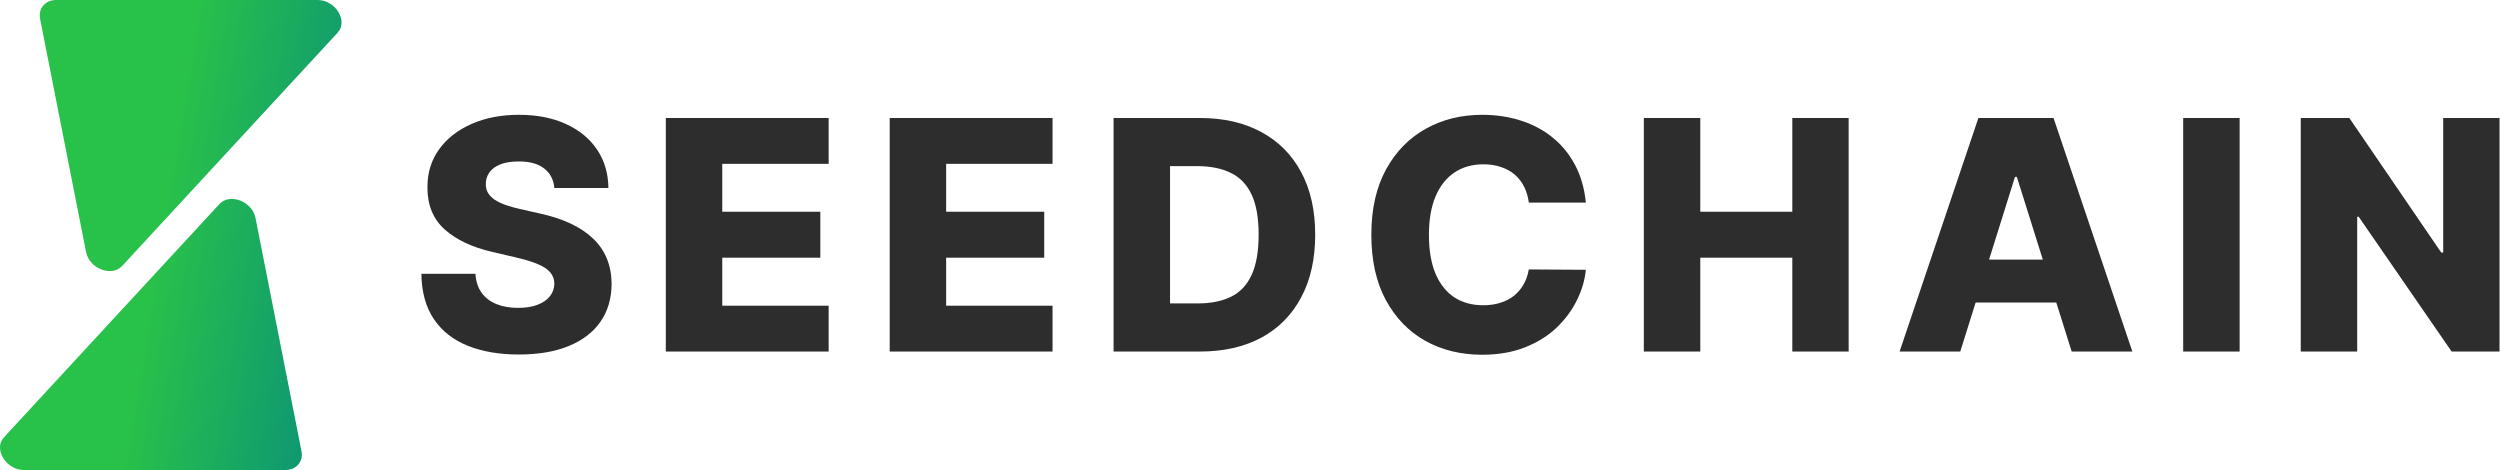 <svg width="1851" height="348" viewBox="0 0 1851 348" fill="none" xmlns="http://www.w3.org/2000/svg">
<path fill-rule="evenodd" clip-rule="evenodd" d="M63.73 186.671C66.145 198.918 82.714 205.277 90.434 196.92L249.96 24.226C257.966 15.559 248.451 -2.9321e-07 235.143 0L41.571 4.26496e-06C33.48 4.44322e-06 28.16 6.255 29.683 13.977L63.73 186.671ZM189.164 161.329C186.749 149.082 170.18 142.723 162.46 151.08L2.935 323.774C-5.072 332.441 4.443 348 17.751 348H211.324C219.414 348 224.734 341.745 223.212 334.023L189.164 161.329Z" fill="url(#paint0_linear_401_265)"/>
<path d="M410.449 139.206C409.886 133.014 407.381 128.202 402.935 124.768C398.544 121.278 392.268 119.533 384.106 119.533C378.702 119.533 374.199 120.237 370.597 121.644C366.994 123.051 364.292 124.993 362.491 127.47C360.69 129.89 359.761 132.677 359.705 135.829C359.592 138.418 360.099 140.698 361.225 142.668C362.407 144.638 364.095 146.383 366.291 147.903C368.542 149.366 371.244 150.661 374.396 151.787C377.548 152.912 381.095 153.898 385.035 154.742L399.895 158.119C408.451 159.977 415.994 162.453 422.523 165.549C429.109 168.645 434.625 172.332 439.072 176.61C443.575 180.888 446.981 185.813 449.288 191.386C451.596 196.958 452.778 203.207 452.835 210.13C452.778 221.05 450.02 230.422 444.56 238.246C439.1 246.07 431.248 252.065 421.003 256.231C410.815 260.396 398.516 262.479 384.106 262.479C369.64 262.479 357.031 260.312 346.28 255.977C335.529 251.643 327.17 245.057 321.203 236.22C315.237 227.383 312.169 216.209 312 202.7H352.021C352.359 208.273 353.851 212.916 356.496 216.631C359.142 220.346 362.773 223.161 367.388 225.075C372.06 226.989 377.464 227.945 383.599 227.945C389.228 227.945 394.013 227.186 397.953 225.666C401.95 224.146 405.017 222.035 407.156 219.333C409.295 216.631 410.393 213.536 410.449 210.046C410.393 206.781 409.38 203.995 407.41 201.687C405.439 199.323 402.4 197.296 398.291 195.608C394.238 193.863 389.059 192.258 382.755 190.795L364.686 186.573C349.714 183.14 337.921 177.595 329.309 169.94C320.697 162.228 316.419 151.815 316.475 138.7C316.419 128.005 319.289 118.633 325.087 110.583C330.885 102.534 338.906 96.258 349.151 91.755C359.395 87.252 371.075 85 384.19 85C397.587 85 409.211 87.28 419.061 91.839C428.968 96.342 436.652 102.675 442.112 110.837C447.572 118.998 450.358 128.455 450.471 139.206H410.449Z" fill="#2D2D2D"/>
<path d="M492.964 260.283V87.364H613.535V121.306H534.759V156.768H607.371V190.795H534.759V226.341H613.535V260.283H492.964Z" fill="#2D2D2D"/>
<path d="M658.73 260.283V87.364H779.301V121.306H700.525V156.768H773.137V190.795H700.525V226.341H779.301V260.283H658.73Z" fill="#2D2D2D"/>
<path d="M888.412 260.283H824.496V87.364H888.328C905.946 87.364 921.116 90.826 933.837 97.749C946.615 104.617 956.465 114.523 963.389 127.47C970.312 140.36 973.774 155.783 973.774 173.739C973.774 191.752 970.312 207.231 963.389 220.178C956.522 233.124 946.699 243.059 933.922 249.983C921.144 256.85 905.974 260.283 888.412 260.283ZM866.291 224.653H886.808C896.49 224.653 904.68 223.02 911.378 219.755C918.133 216.434 923.227 211.059 926.66 203.629C930.15 196.142 931.895 186.179 931.895 173.739C931.895 161.3 930.15 151.393 926.66 144.019C923.17 136.589 918.02 131.241 911.209 127.977C904.454 124.655 896.124 122.995 886.217 122.995H866.291V224.653Z" fill="#2D2D2D"/>
<path d="M1174.16 150.014H1131.94C1131.38 145.679 1130.22 141.767 1128.48 138.277C1126.73 134.787 1124.43 131.804 1121.56 129.327C1118.69 126.851 1115.28 124.965 1111.34 123.67C1107.46 122.319 1103.15 121.644 1098.42 121.644C1090.03 121.644 1082.8 123.699 1076.72 127.808C1070.7 131.917 1066.06 137.855 1062.79 145.623C1059.58 153.391 1057.98 162.791 1057.98 173.824C1057.98 185.307 1059.61 194.932 1062.87 202.7C1066.2 210.411 1070.84 216.237 1076.81 220.178C1082.83 224.062 1089.95 226.003 1098.17 226.003C1102.78 226.003 1106.98 225.412 1110.75 224.23C1114.58 223.048 1117.93 221.332 1120.8 219.08C1123.72 216.772 1126.12 213.986 1127.97 210.721C1129.89 207.4 1131.21 203.657 1131.94 199.491L1174.16 199.745C1173.43 207.4 1171.2 214.943 1167.49 222.373C1163.83 229.803 1158.79 236.586 1152.37 242.721C1145.96 248.8 1138.13 253.641 1128.9 257.244C1119.73 260.846 1109.2 262.648 1097.32 262.648C1081.68 262.648 1067.66 259.214 1055.28 252.347C1042.95 245.423 1033.21 235.347 1026.06 222.12C1018.91 208.892 1015.34 192.793 1015.34 173.824C1015.34 154.798 1018.97 138.671 1026.23 125.444C1033.49 112.216 1043.31 102.168 1055.7 95.301C1068.08 88.434 1081.96 85 1097.32 85C1107.79 85 1117.48 86.463 1126.37 89.391C1135.26 92.261 1143.09 96.483 1149.84 102.056C1156.6 107.572 1162.08 114.355 1166.31 122.404C1170.53 130.453 1173.14 139.656 1174.16 150.014Z" fill="#2D2D2D"/>
<path d="M1217.09 260.283V87.364H1258.89V156.768H1327.03V87.364H1368.74V260.283H1327.03V190.795H1258.89V260.283H1217.09Z" fill="#2D2D2D"/>
<path d="M1451.38 260.283H1406.46L1464.8 87.364H1520.44L1578.79 260.283H1533.87L1493.26 130.932H1491.91L1451.38 260.283ZM1445.38 192.23H1539.27V223.977H1445.38V192.23Z" fill="#2D2D2D"/>
<path d="M1658.22 87.364V260.283H1616.43V87.364H1658.22Z" fill="#2D2D2D"/>
<path d="M1850.65 87.364V260.283H1815.19L1746.37 160.483H1745.27V260.283H1703.48V87.364H1739.45L1807.5 186.995H1808.94V87.364H1850.65Z" fill="#2D2D2D"/>
<defs>
<linearGradient id="paint0_linear_401_265" x1="127.699" y1="119.053" x2="266.449" y2="141.634" gradientUnits="userSpaceOnUse">
<stop stop-color="#28C14A"/>
<stop offset="1" stop-color="#0D9574"/>
</linearGradient>
</defs>
</svg>
